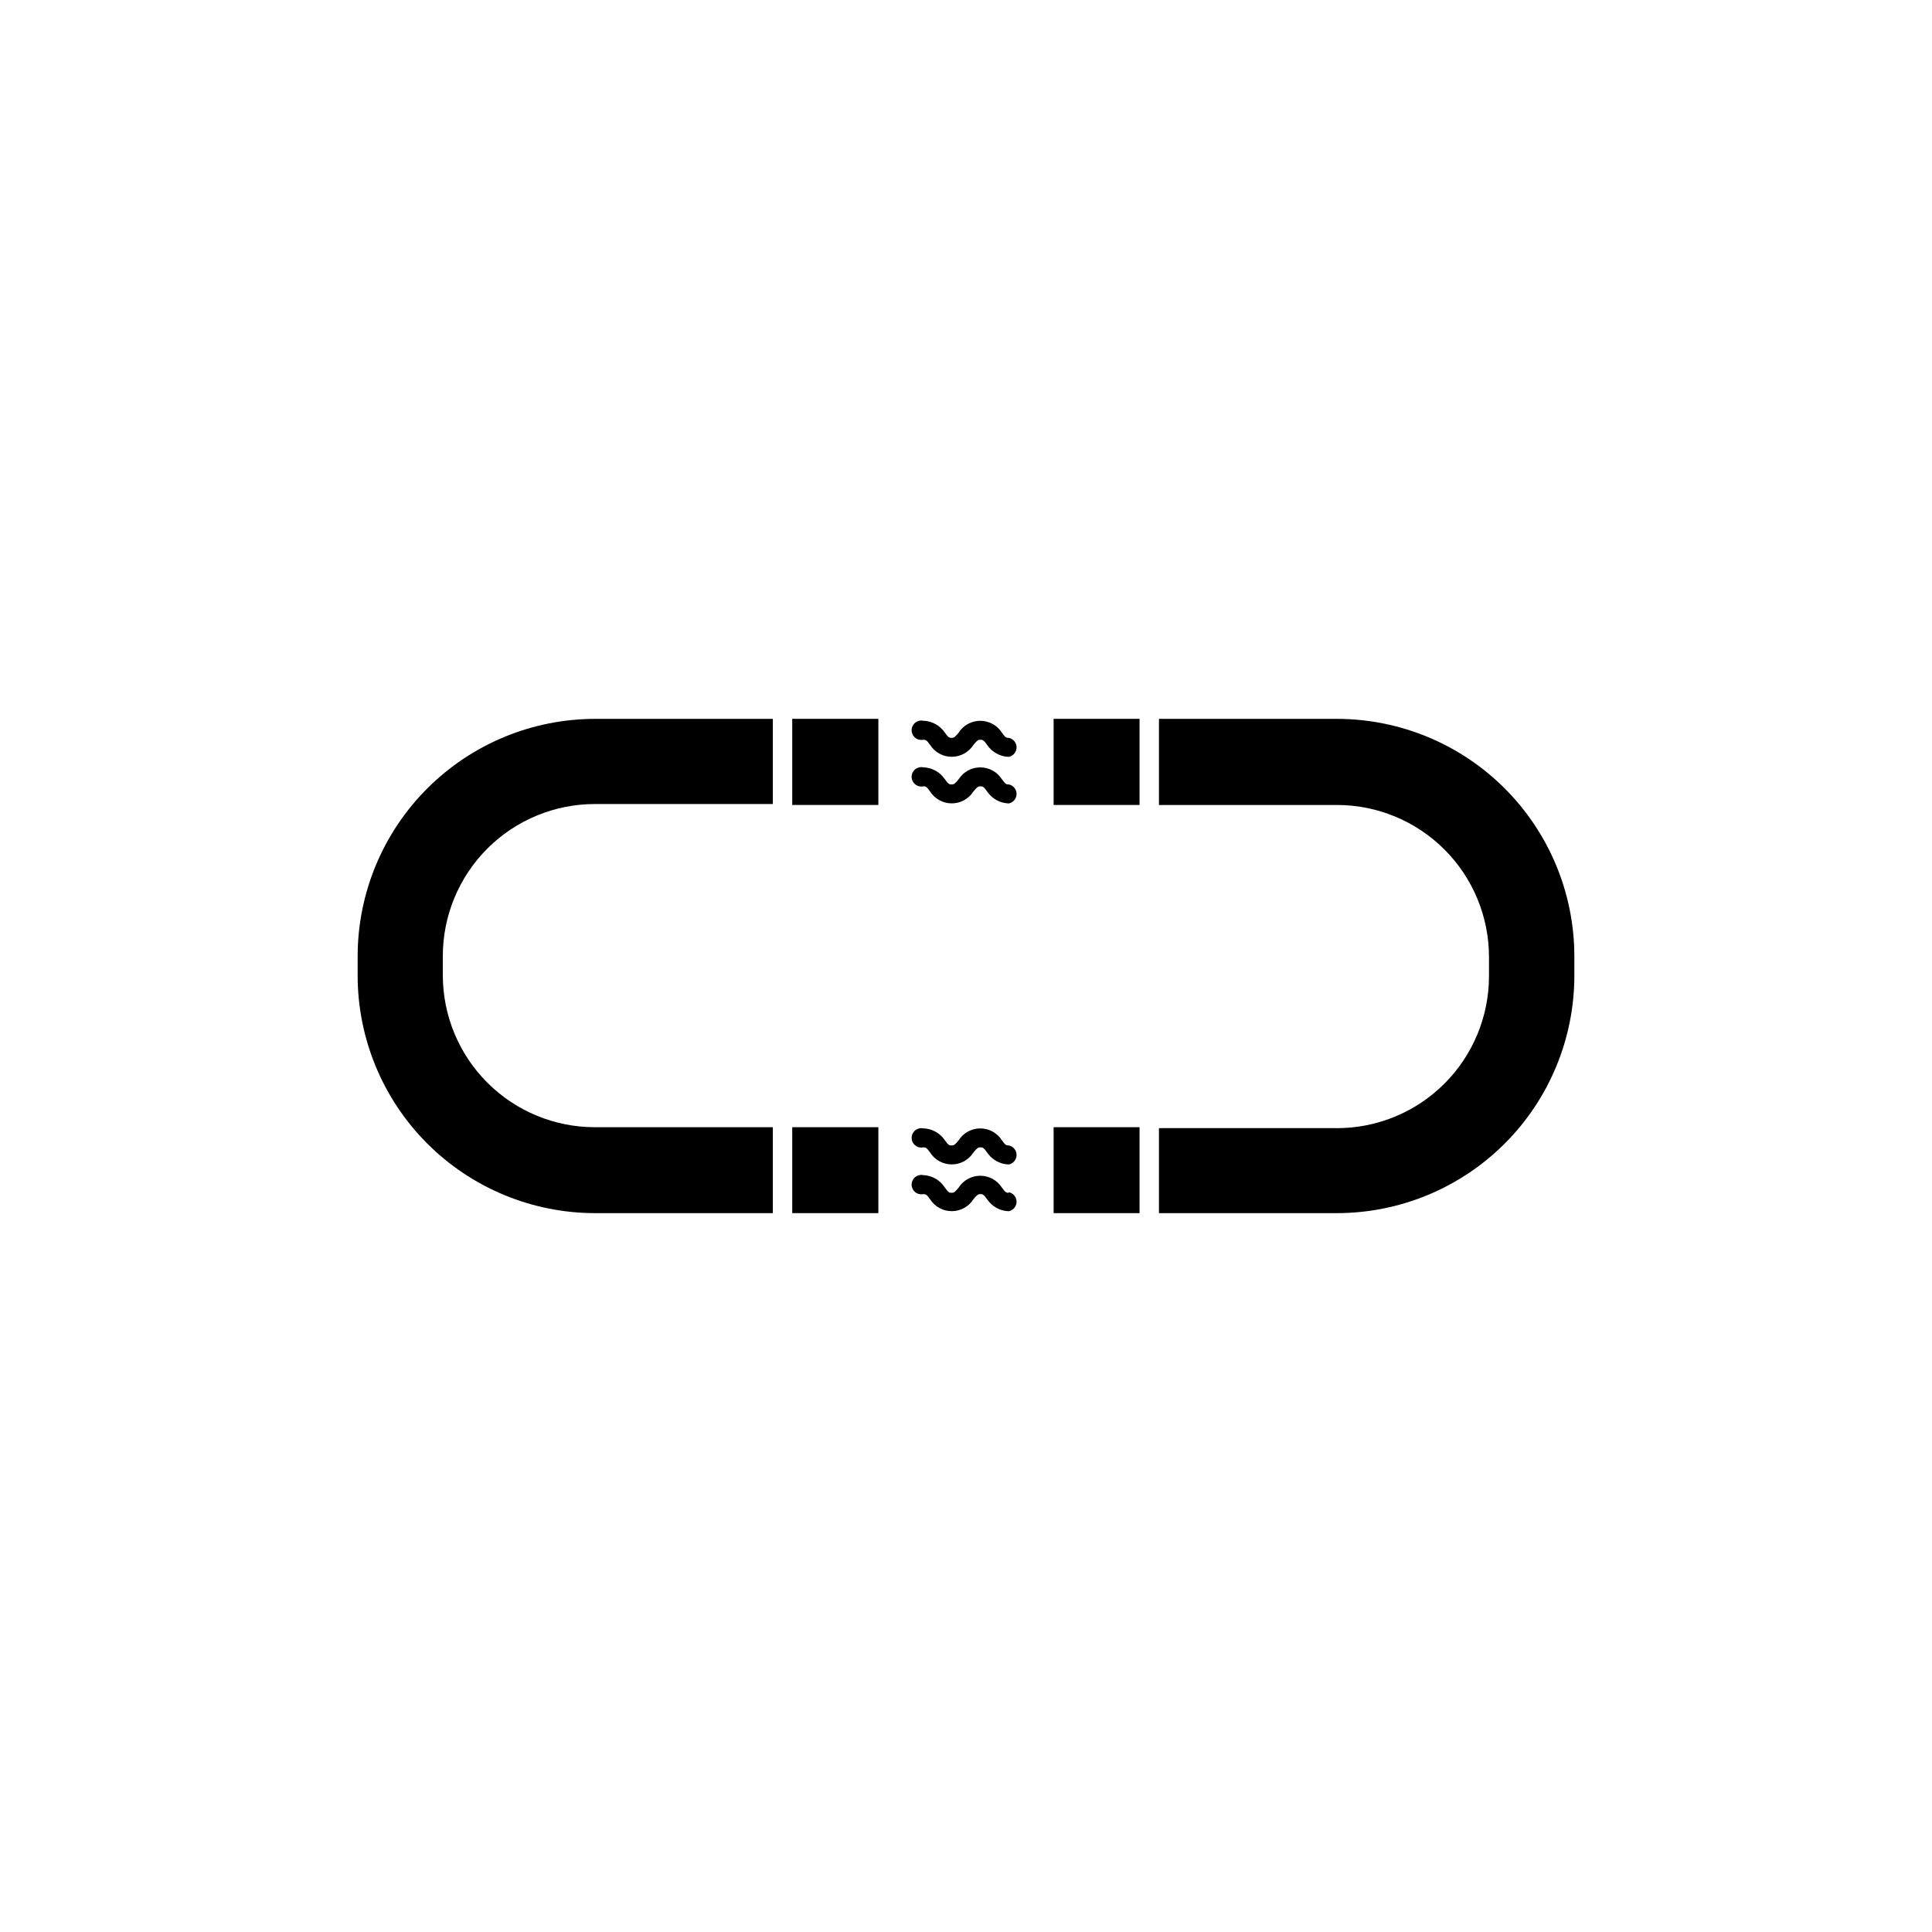 <?xml version="1.0" encoding="UTF-8"?>
<!-- Uploaded to: SVG Repo, www.svgrepo.com, Generator: SVG Repo Mixer Tools -->
<svg fill="#000000" width="800px" height="800px" version="1.1" viewBox="144 144 512 512" xmlns="http://www.w3.org/2000/svg">
 <g>
  <path d="m423.22 334.5h22.773v22.824h-22.773z"/>
  <path d="m353.95 334.5h22.824v22.824h-22.824z"/>
  <path d="m353.95 442.72h22.824v22.773h-22.824z"/>
  <path d="m561.22 397.38c-0.027-16.668-6.66-32.645-18.445-44.43-11.785-11.785-27.766-18.418-44.43-18.445h-47.207v22.824h47.156v-0.004c10.688 0 20.941 4.246 28.5 11.805 7.559 7.559 11.805 17.812 11.805 28.5v5.039c0 10.691-4.246 20.941-11.805 28.5-7.559 7.559-17.812 11.805-28.5 11.805h-47.156v22.52h47.156c16.676-0.012 32.664-6.641 44.461-18.426 11.797-11.789 18.438-27.773 18.465-44.449z"/>
  <path d="m423.22 442.72h22.773v22.773h-22.773z"/>
  <path d="m238.78 397.38v5.039c-0.027 16.699 6.582 32.73 18.371 44.559 11.793 11.828 27.801 18.492 44.504 18.516h47.156v-22.77h-47.156c-10.691 0-20.941-4.246-28.5-11.805-7.559-7.559-11.805-17.812-11.805-28.5v-5.039c0-10.691 4.246-20.941 11.805-28.5s17.809-11.805 28.5-11.805h47.156v-22.57h-47.156c-16.668 0.027-32.645 6.66-44.43 18.445-11.789 11.785-18.422 27.762-18.445 44.43z"/>
  <path d="m411.34 339.54c-0.605 0-0.855 0-1.812-1.359l-0.004-0.004c-1.246-1.965-3.414-3.156-5.742-3.156s-4.496 1.191-5.742 3.156c-0.957 1.16-1.211 1.359-1.812 1.359-0.605 0-0.855 0-1.812-1.359h-0.004c-1.289-1.926-3.43-3.106-5.742-3.172-0.758-0.152-1.539 0.043-2.137 0.531-0.594 0.488-0.941 1.219-0.941 1.988 0 0.77 0.348 1.5 0.941 1.988 0.598 0.488 1.379 0.68 2.137 0.531 0.605 0 0.855 0 1.812 1.359 1.246 1.965 3.414 3.156 5.742 3.156 2.332 0 4.496-1.191 5.746-3.156 0.957-1.16 1.211-1.359 1.812-1.359 0.605 0 0.855 0 1.812 1.359 1.289 1.926 3.43 3.106 5.746 3.172 1.199-0.238 2.062-1.293 2.062-2.519 0-1.223-0.863-2.277-2.062-2.516z"/>
  <path d="m411.34 351.88c-0.605 0-0.855 0-1.812-1.359h-0.004c-1.246-1.965-3.414-3.156-5.742-3.156s-4.496 1.191-5.742 3.156c-0.957 1.16-1.211 1.359-1.812 1.359-0.605 0-0.855 0-1.812-1.359h-0.004c-1.289-1.926-3.43-3.106-5.742-3.172-0.758-0.152-1.539 0.043-2.137 0.531-0.594 0.488-0.941 1.215-0.941 1.988 0 0.77 0.348 1.5 0.941 1.984 0.598 0.488 1.379 0.684 2.137 0.531 0.605 0 0.855 0 1.812 1.359v0.004c1.246 1.965 3.414 3.156 5.742 3.156 2.332 0 4.496-1.191 5.746-3.156 0.957-1.16 1.211-1.359 1.812-1.359 0.605 0 0.855 0 1.812 1.359 1.289 1.926 3.43 3.106 5.746 3.172 1.199-0.242 2.062-1.293 2.062-2.519 0-1.223-0.863-2.277-2.062-2.519z"/>
  <path d="m411.34 447.56c-0.605 0-0.855 0-1.812-1.359h-0.004c-1.246-1.969-3.414-3.16-5.742-3.16s-4.496 1.191-5.742 3.16c-0.957 1.16-1.211 1.359-1.812 1.359-0.605 0-0.855 0-1.812-1.359h-0.004c-1.289-1.926-3.43-3.109-5.742-3.176-0.758-0.152-1.539 0.043-2.137 0.531-0.594 0.488-0.941 1.219-0.941 1.988s0.348 1.5 0.941 1.988c0.598 0.488 1.379 0.684 2.137 0.531 0.605 0 0.855 0 1.812 1.359 1.246 1.969 3.414 3.16 5.742 3.16 2.332 0 4.496-1.191 5.746-3.16 0.957-1.16 1.211-1.359 1.812-1.359 0.605 0 0.855 0 1.812 1.359 1.289 1.926 3.43 3.109 5.746 3.176 1.199-0.242 2.062-1.297 2.062-2.519 0-1.227-0.863-2.277-2.062-2.519z"/>
  <path d="m411.34 460.1c-0.605 0-0.855 0-1.812-1.359h-0.004c-1.246-1.965-3.414-3.156-5.742-3.156s-4.496 1.191-5.742 3.156c-0.957 1.16-1.211 1.359-1.812 1.359-0.605 0-0.855 0-1.812-1.359h-0.004c-1.254-1.984-3.398-3.227-5.742-3.324-0.758-0.152-1.539 0.043-2.137 0.531-0.594 0.488-0.941 1.219-0.941 1.988s0.348 1.5 0.941 1.988c0.598 0.488 1.379 0.684 2.137 0.531 0.605 0 0.855 0 1.812 1.359 1.246 1.965 3.414 3.156 5.742 3.156 2.332 0 4.496-1.191 5.746-3.156 0.957-1.16 1.211-1.359 1.812-1.359 0.605 0 0.855 0 1.812 1.359 1.289 1.926 3.43 3.109 5.746 3.172 1.199-0.238 2.062-1.293 2.062-2.516 0-1.227-0.863-2.281-2.062-2.519z"/>
 </g>
</svg>